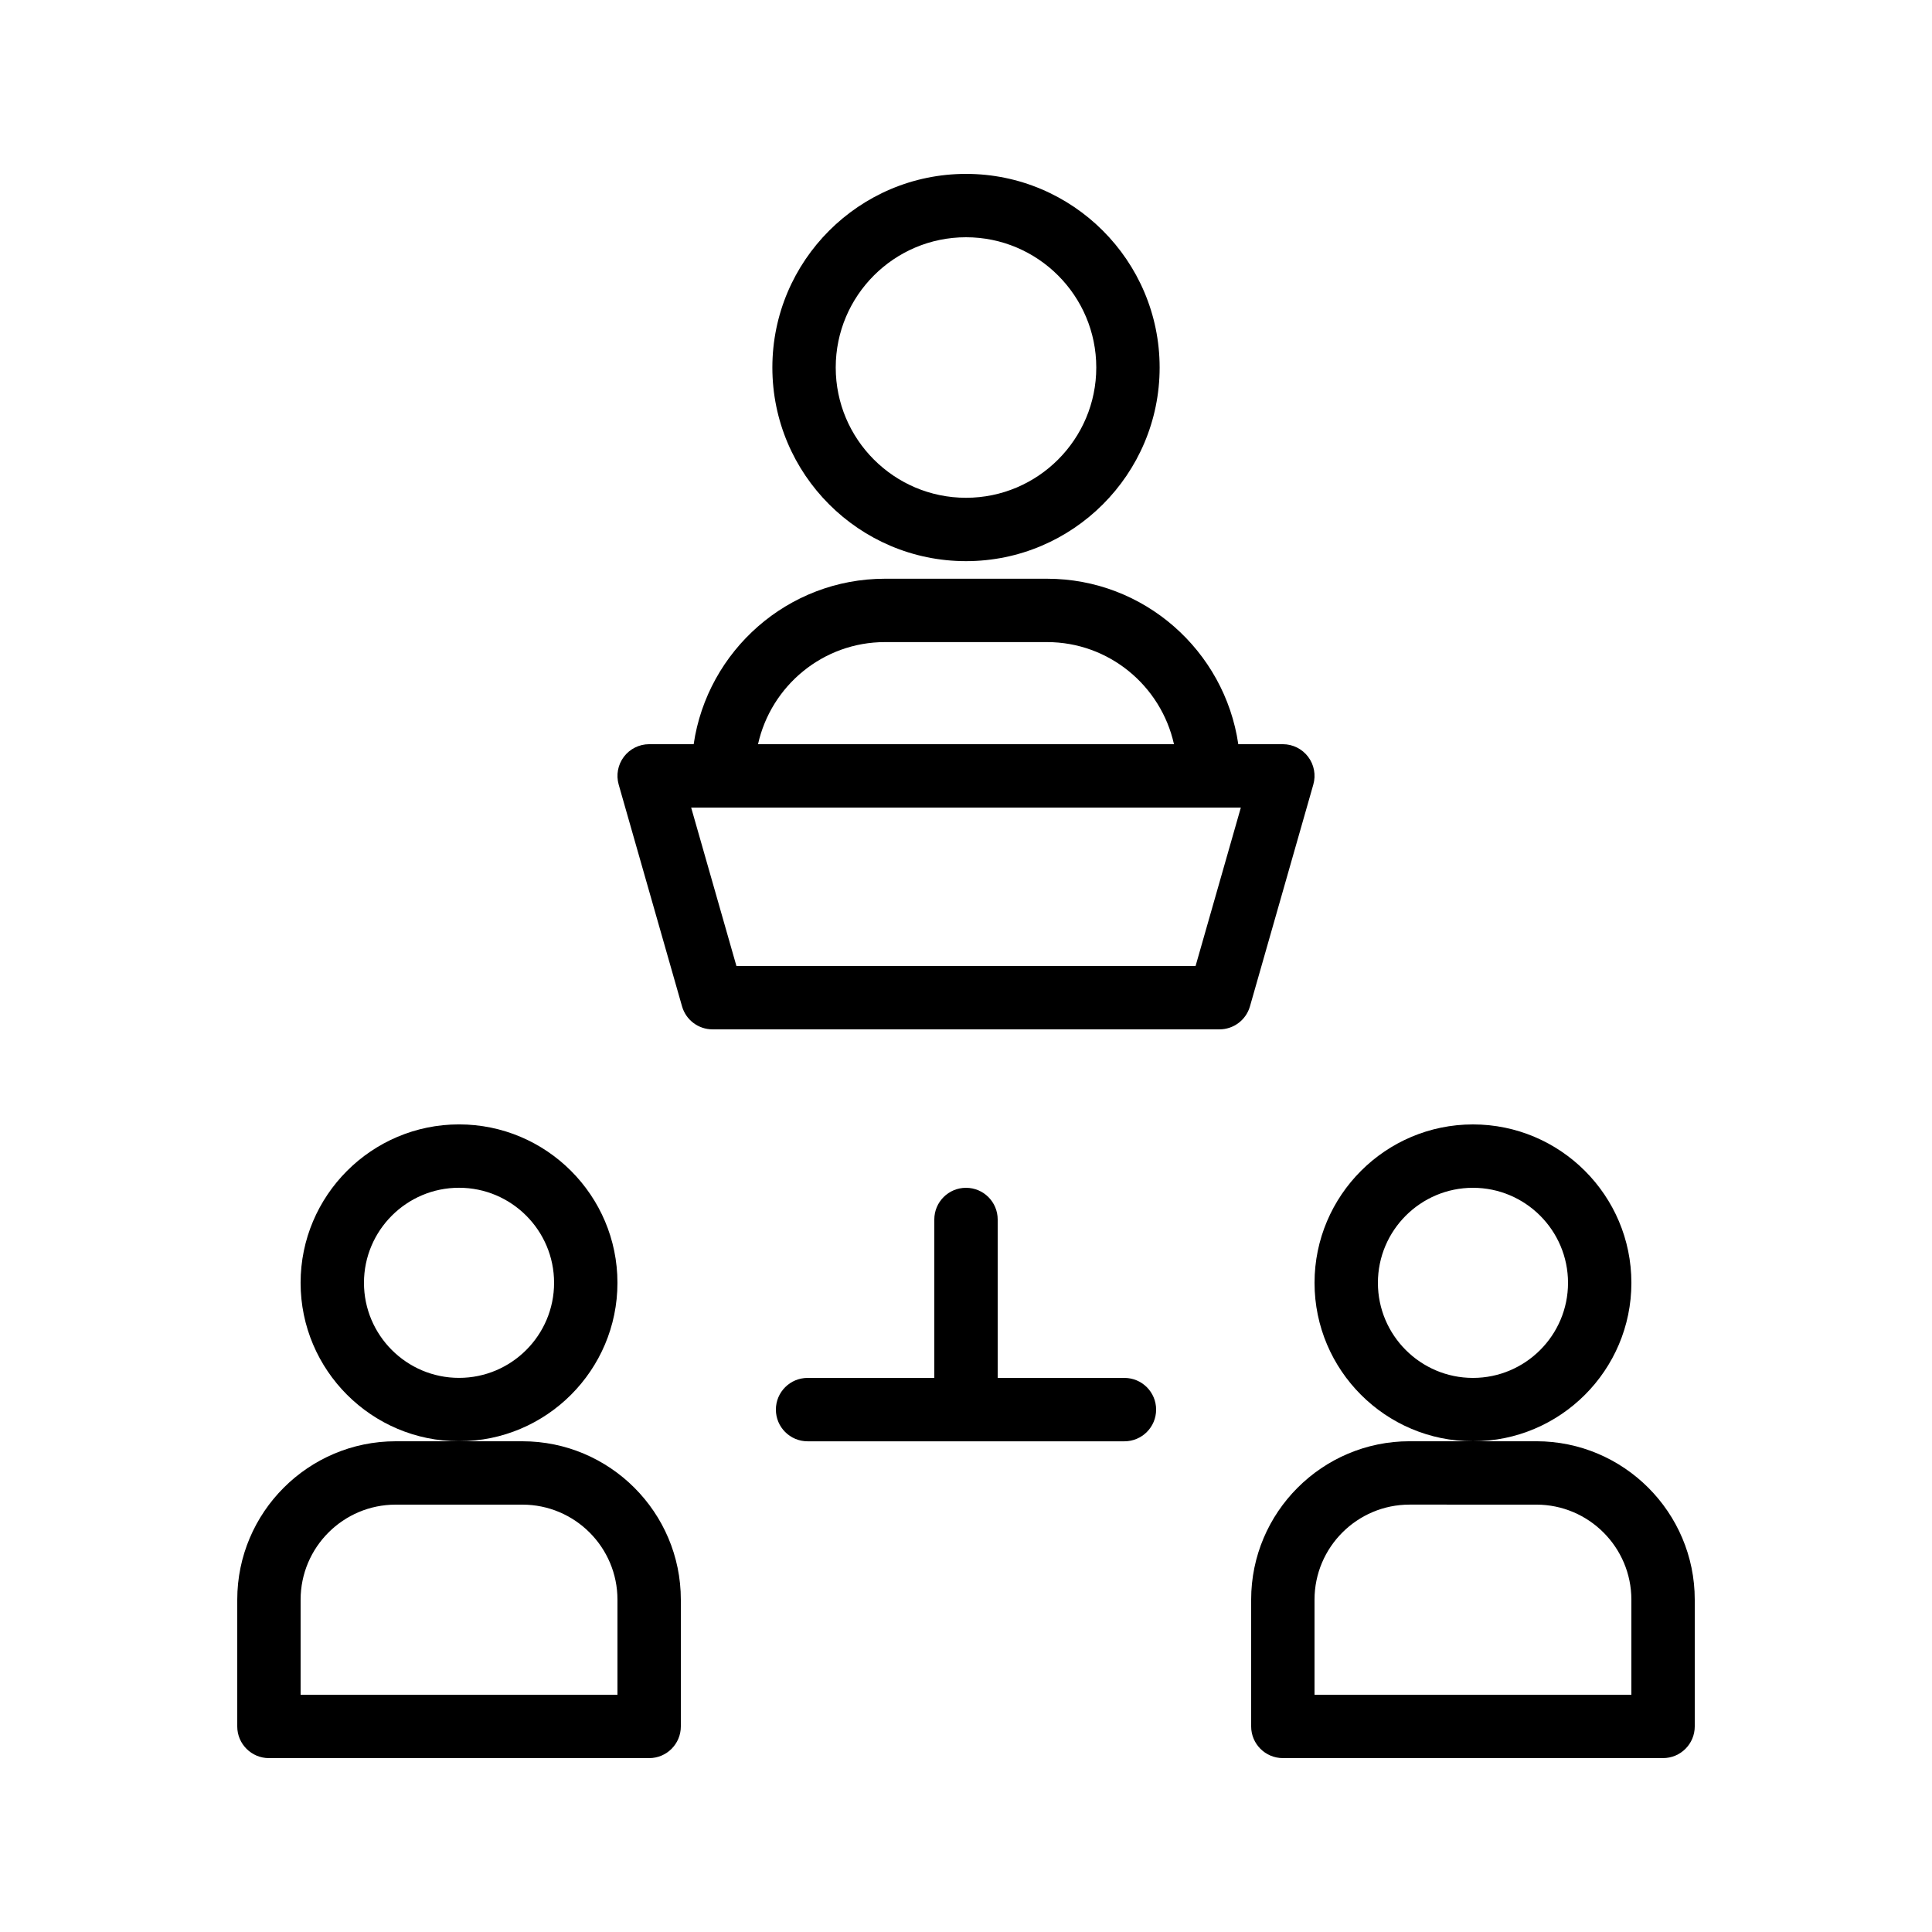 <?xml version="1.0" encoding="UTF-8"?>
<!-- Uploaded to: SVG Repo, www.svgrepo.com, Generator: SVG Repo Mixer Tools -->
<svg fill="#000000" width="800px" height="800px" version="1.1" viewBox="144 144 512 512" xmlns="http://www.w3.org/2000/svg">
 <g>
  <path d="m215.27 609.92h100.76c4.637 0 8.398-3.758 8.398-8.398v-33.586c0-23.148-18.836-41.984-41.984-41.984h-33.586c-23.148 0-41.984 18.836-41.984 41.984v33.586c-0.004 4.641 3.758 8.398 8.395 8.398zm8.395-41.984c0-13.891 11.301-25.191 25.191-25.191h33.586c13.891 0 25.191 11.301 25.191 25.191v25.191h-83.969z"/>
  <path d="m307.63 483.96c0-23.148-18.836-41.984-41.984-41.984-23.148 0-41.984 18.836-41.984 41.984 0 23.148 18.836 41.984 41.984 41.984 23.148 0 41.984-18.832 41.984-41.984zm-41.984 25.191c-13.891 0-25.191-11.301-25.191-25.191s11.301-25.191 25.191-25.191c13.891 0 25.191 11.301 25.191 25.191 0 13.895-11.301 25.191-25.191 25.191z"/>
  <path d="m475.57 567.93v33.586c0 4.637 3.758 8.398 8.398 8.398h100.76c4.637 0 8.398-3.758 8.398-8.398v-33.586c0-23.148-18.836-41.984-41.984-41.984h-33.586c-23.152 0-41.988 18.836-41.988 41.984zm75.57-25.188c13.891 0 25.191 11.301 25.191 25.191v25.191l-83.969-0.004v-25.191c0-13.891 11.301-25.191 25.191-25.191z"/>
  <path d="m534.35 525.95c23.148 0 41.984-18.836 41.984-41.984 0-23.148-18.836-41.984-41.984-41.984-23.148 0-41.984 18.836-41.984 41.984 0 23.152 18.836 41.984 41.984 41.984zm0-67.172c13.891 0 25.191 11.301 25.191 25.191s-11.301 25.191-25.191 25.191-25.191-11.301-25.191-25.191c0-13.895 11.301-25.191 25.191-25.191z"/>
  <path d="m400 292.71c28.293 0 51.316-23.016 51.316-51.312-0.004-28.297-23.023-51.316-51.316-51.316s-51.316 23.023-51.316 51.316 23.02 51.312 51.316 51.312zm0-85.836c19.035 0 34.523 15.484 34.523 34.523 0 19.031-15.484 34.52-34.523 34.52-19.035 0-34.523-15.484-34.523-34.52 0-19.039 15.484-34.523 34.523-34.523z"/>
  <path d="m400 458.78c-4.637 0-8.398 3.758-8.398 8.398v41.984h-33.586c-4.637 0-8.398 3.758-8.398 8.398 0 4.637 3.758 8.398 8.398 8.398h83.969c4.637 0 8.398-3.758 8.398-8.398 0-4.637-3.758-8.398-8.398-8.398h-33.586v-41.984c-0.004-4.641-3.762-8.398-8.398-8.398z"/>
  <path d="m324.75 410.7c1.031 3.606 4.328 6.09 8.074 6.09h134.35c3.746 0 7.043-2.484 8.074-6.09l16.793-58.777c0.727-2.535 0.219-5.262-1.371-7.363-1.586-2.106-4.066-3.34-6.703-3.34h-11.805c-3.633-24.762-24.953-43.852-50.707-43.852h-42.918c-25.754 0-47.074 19.09-50.707 43.852h-11.797c-2.637 0-5.117 1.238-6.703 3.34s-2.094 4.828-1.371 7.363zm53.789-96.539h42.918c16.465 0 30.227 11.609 33.656 27.055l-110.23 0.004c3.43-15.449 17.191-27.059 33.656-27.059zm94.297 43.852-11.996 41.984h-121.68l-11.996-41.984z"/>
 </g>
</svg>